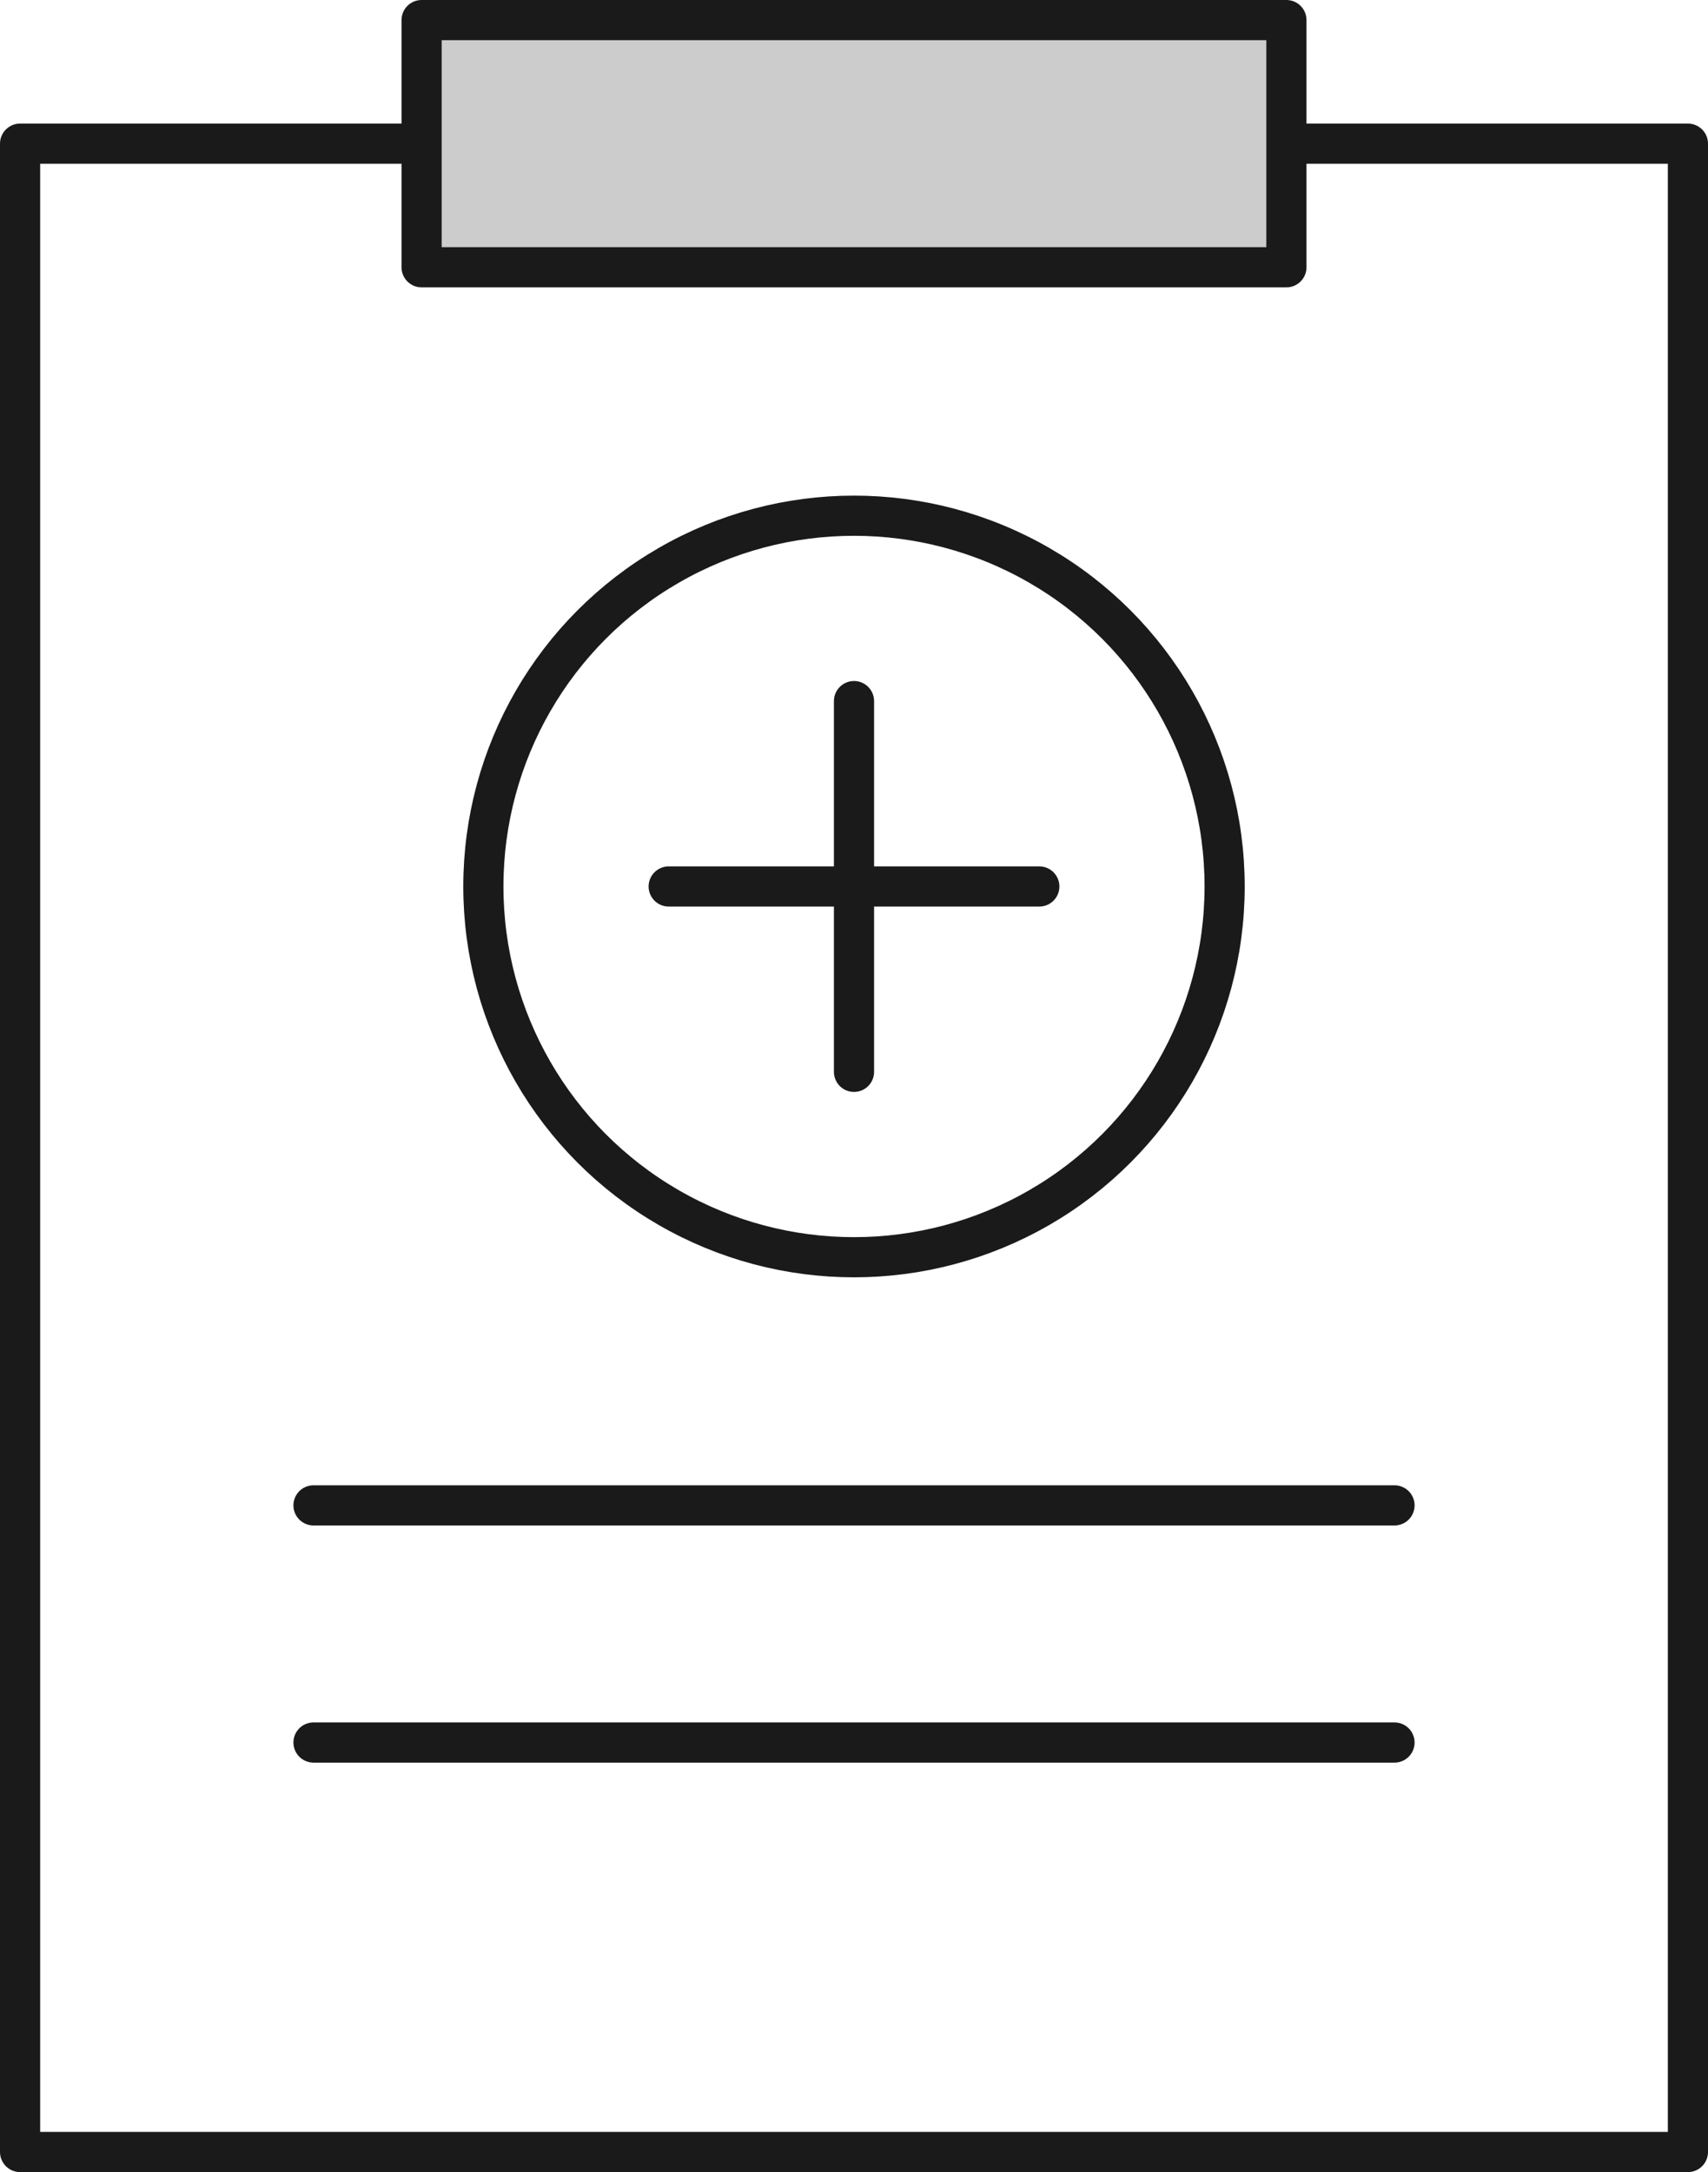<?xml version="1.0" encoding="UTF-8"?>
<svg id="_レイヤー_1" data-name="レイヤー_1" xmlns="http://www.w3.org/2000/svg" version="1.1" viewBox="0 0 55.3 70.3">
  <!-- Generator: Adobe Illustrator 29.3.1, SVG Export Plug-In . SVG Version: 2.1.0 Build 151)  -->
  <defs>
    <style>
      .st0 {
        fill: none;
      }

      .st0, .st1 {
        stroke: #1a1a1a;
        stroke-linecap: round;
        stroke-linejoin: round;
        stroke-width: 1.3px;
      }

      .st1 {
        fill: #ccc;
      }
    </style>
  </defs>
  <rect class="st0" x=".65" y="4.65" width="54" height="65"/>
  <circle class="st0" cx="27.65" cy="28.691" r="12"/>
  <g>
    <line class="st0" x1="21.65" y1="28.691" x2="33.65" y2="28.691"/>
    <line class="st0" x1="27.65" y1="22.691" x2="27.65" y2="34.691"/>
  </g>
  <line class="st0" x1="10.15" y1="48.722" x2="45.15" y2="48.722"/>
  <line class="st0" x1="10.15" y1="56.397" x2="45.15" y2="56.397"/>
  <rect class="st1" x="13.65" y=".65" width="28" height="8"/>
</svg>